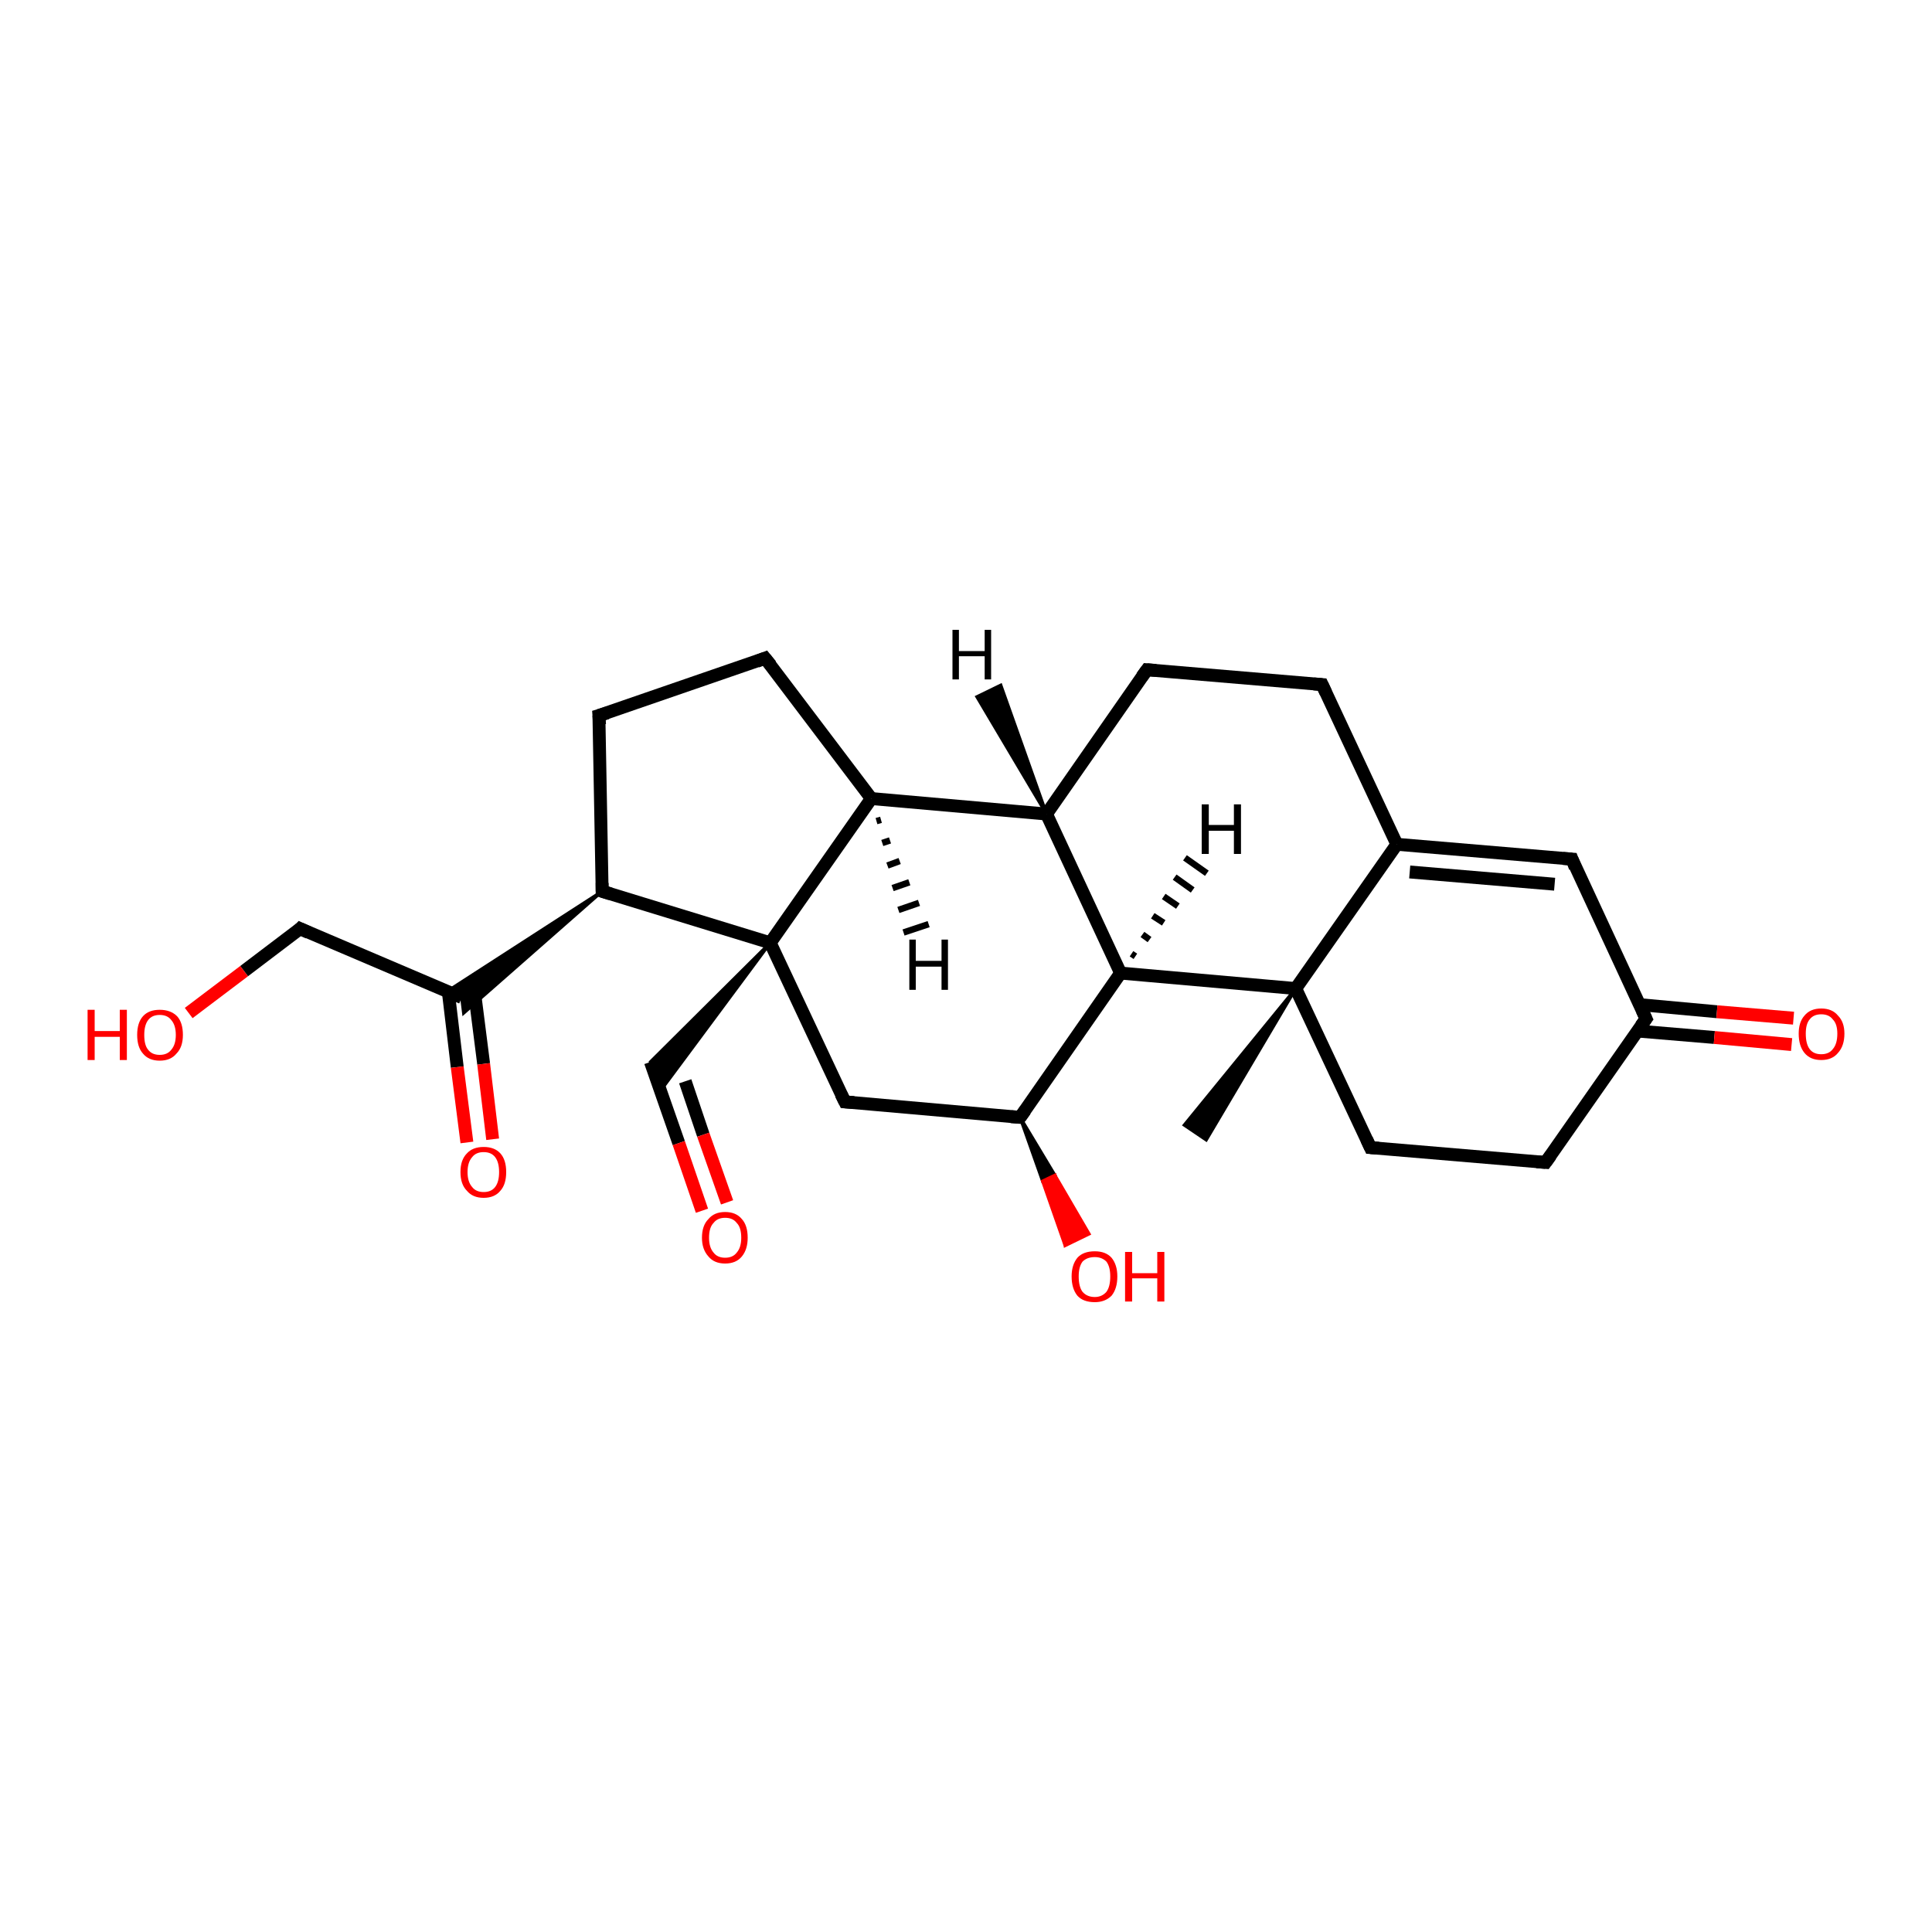 <?xml version='1.0' encoding='iso-8859-1'?>
<svg version='1.1' baseProfile='full'
              xmlns='http://www.w3.org/2000/svg'
                      xmlns:rdkit='http://www.rdkit.org/xml'
                      xmlns:xlink='http://www.w3.org/1999/xlink'
                  xml:space='preserve'
width='300px' height='300px' viewBox='0 0 300 300'>
<!-- END OF HEADER -->
<rect style='opacity:0;fill:#FFFFFF;stroke:none' width='900.0' height='300.0' x='0.0' y='0.0'> </rect>
<path class='bond-0 atom-1 atom-0' d='M 201.2,153.5 L 187.3,177.0 L 183.9,174.7 Z' style='fill:#000000;fill-rule:evenodd;fill-opacity:1;stroke:#000000;stroke-width:0.5px;stroke-linecap:butt;stroke-linejoin:miter;stroke-opacity:1;' />
<path class='bond-1 atom-1 atom-2' d='M 201.2,153.5 L 212.8,178.2' style='fill:none;fill-rule:evenodd;stroke:#000000;stroke-width:2.0px;stroke-linecap:butt;stroke-linejoin:miter;stroke-opacity:1' />
<path class='bond-2 atom-2 atom-3' d='M 212.8,178.2 L 240.0,180.5' style='fill:none;fill-rule:evenodd;stroke:#000000;stroke-width:2.0px;stroke-linecap:butt;stroke-linejoin:miter;stroke-opacity:1' />
<path class='bond-3 atom-3 atom-4' d='M 240.0,180.5 L 255.6,158.2' style='fill:none;fill-rule:evenodd;stroke:#000000;stroke-width:2.0px;stroke-linecap:butt;stroke-linejoin:miter;stroke-opacity:1' />
<path class='bond-4 atom-4 atom-5' d='M 254.3,160.1 L 266.2,161.1' style='fill:none;fill-rule:evenodd;stroke:#000000;stroke-width:2.0px;stroke-linecap:butt;stroke-linejoin:miter;stroke-opacity:1' />
<path class='bond-4 atom-4 atom-5' d='M 266.2,161.1 L 278.2,162.2' style='fill:none;fill-rule:evenodd;stroke:#FF0000;stroke-width:2.0px;stroke-linecap:butt;stroke-linejoin:miter;stroke-opacity:1' />
<path class='bond-4 atom-4 atom-5' d='M 254.6,156.0 L 266.6,157.1' style='fill:none;fill-rule:evenodd;stroke:#000000;stroke-width:2.0px;stroke-linecap:butt;stroke-linejoin:miter;stroke-opacity:1' />
<path class='bond-4 atom-4 atom-5' d='M 266.6,157.1 L 278.5,158.1' style='fill:none;fill-rule:evenodd;stroke:#FF0000;stroke-width:2.0px;stroke-linecap:butt;stroke-linejoin:miter;stroke-opacity:1' />
<path class='bond-5 atom-4 atom-6' d='M 255.6,158.2 L 244.1,133.4' style='fill:none;fill-rule:evenodd;stroke:#000000;stroke-width:2.0px;stroke-linecap:butt;stroke-linejoin:miter;stroke-opacity:1' />
<path class='bond-6 atom-6 atom-7' d='M 244.1,133.4 L 216.9,131.1' style='fill:none;fill-rule:evenodd;stroke:#000000;stroke-width:2.0px;stroke-linecap:butt;stroke-linejoin:miter;stroke-opacity:1' />
<path class='bond-6 atom-6 atom-7' d='M 241.4,137.3 L 218.9,135.4' style='fill:none;fill-rule:evenodd;stroke:#000000;stroke-width:2.0px;stroke-linecap:butt;stroke-linejoin:miter;stroke-opacity:1' />
<path class='bond-7 atom-7 atom-8' d='M 216.9,131.1 L 205.3,106.3' style='fill:none;fill-rule:evenodd;stroke:#000000;stroke-width:2.0px;stroke-linecap:butt;stroke-linejoin:miter;stroke-opacity:1' />
<path class='bond-8 atom-8 atom-9' d='M 205.3,106.3 L 178.1,104.0' style='fill:none;fill-rule:evenodd;stroke:#000000;stroke-width:2.0px;stroke-linecap:butt;stroke-linejoin:miter;stroke-opacity:1' />
<path class='bond-9 atom-9 atom-10' d='M 178.1,104.0 L 162.5,126.4' style='fill:none;fill-rule:evenodd;stroke:#000000;stroke-width:2.0px;stroke-linecap:butt;stroke-linejoin:miter;stroke-opacity:1' />
<path class='bond-10 atom-10 atom-11' d='M 162.5,126.4 L 174.0,151.1' style='fill:none;fill-rule:evenodd;stroke:#000000;stroke-width:2.0px;stroke-linecap:butt;stroke-linejoin:miter;stroke-opacity:1' />
<path class='bond-11 atom-11 atom-12' d='M 174.0,151.1 L 158.4,173.5' style='fill:none;fill-rule:evenodd;stroke:#000000;stroke-width:2.0px;stroke-linecap:butt;stroke-linejoin:miter;stroke-opacity:1' />
<path class='bond-12 atom-12 atom-13' d='M 158.4,173.5 L 131.2,171.1' style='fill:none;fill-rule:evenodd;stroke:#000000;stroke-width:2.0px;stroke-linecap:butt;stroke-linejoin:miter;stroke-opacity:1' />
<path class='bond-13 atom-13 atom-14' d='M 131.2,171.1 L 119.6,146.4' style='fill:none;fill-rule:evenodd;stroke:#000000;stroke-width:2.0px;stroke-linecap:butt;stroke-linejoin:miter;stroke-opacity:1' />
<path class='bond-14 atom-14 atom-15' d='M 119.6,146.4 L 135.3,124.0' style='fill:none;fill-rule:evenodd;stroke:#000000;stroke-width:2.0px;stroke-linecap:butt;stroke-linejoin:miter;stroke-opacity:1' />
<path class='bond-15 atom-15 atom-16' d='M 135.3,124.0 L 118.8,102.2' style='fill:none;fill-rule:evenodd;stroke:#000000;stroke-width:2.0px;stroke-linecap:butt;stroke-linejoin:miter;stroke-opacity:1' />
<path class='bond-16 atom-16 atom-17' d='M 118.8,102.2 L 93.0,111.1' style='fill:none;fill-rule:evenodd;stroke:#000000;stroke-width:2.0px;stroke-linecap:butt;stroke-linejoin:miter;stroke-opacity:1' />
<path class='bond-17 atom-17 atom-18' d='M 93.0,111.1 L 93.5,138.4' style='fill:none;fill-rule:evenodd;stroke:#000000;stroke-width:2.0px;stroke-linecap:butt;stroke-linejoin:miter;stroke-opacity:1' />
<path class='bond-18 atom-18 atom-19' d='M 93.5,138.4 L 72.0,157.3 L 71.7,154.9 Z' style='fill:#000000;fill-rule:evenodd;fill-opacity:1;stroke:#000000;stroke-width:0.5px;stroke-linecap:butt;stroke-linejoin:miter;stroke-opacity:1;' />
<path class='bond-18 atom-18 atom-19' d='M 93.5,138.4 L 71.7,154.9 L 69.5,153.9 Z' style='fill:#000000;fill-rule:evenodd;fill-opacity:1;stroke:#000000;stroke-width:0.5px;stroke-linecap:butt;stroke-linejoin:miter;stroke-opacity:1;' />
<path class='bond-19 atom-19 atom-20' d='M 69.6,153.9 L 71.0,165.7' style='fill:none;fill-rule:evenodd;stroke:#000000;stroke-width:2.0px;stroke-linecap:butt;stroke-linejoin:miter;stroke-opacity:1' />
<path class='bond-19 atom-19 atom-20' d='M 71.0,165.7 L 72.5,177.4' style='fill:none;fill-rule:evenodd;stroke:#FF0000;stroke-width:2.0px;stroke-linecap:butt;stroke-linejoin:miter;stroke-opacity:1' />
<path class='bond-19 atom-19 atom-20' d='M 73.6,153.4 L 75.1,165.2' style='fill:none;fill-rule:evenodd;stroke:#000000;stroke-width:2.0px;stroke-linecap:butt;stroke-linejoin:miter;stroke-opacity:1' />
<path class='bond-19 atom-19 atom-20' d='M 75.1,165.2 L 76.5,176.9' style='fill:none;fill-rule:evenodd;stroke:#FF0000;stroke-width:2.0px;stroke-linecap:butt;stroke-linejoin:miter;stroke-opacity:1' />
<path class='bond-20 atom-19 atom-21' d='M 71.7,154.9 L 46.6,144.2' style='fill:none;fill-rule:evenodd;stroke:#000000;stroke-width:2.0px;stroke-linecap:butt;stroke-linejoin:miter;stroke-opacity:1' />
<path class='bond-21 atom-21 atom-22' d='M 46.6,144.2 L 37.9,150.8' style='fill:none;fill-rule:evenodd;stroke:#000000;stroke-width:2.0px;stroke-linecap:butt;stroke-linejoin:miter;stroke-opacity:1' />
<path class='bond-21 atom-21 atom-22' d='M 37.9,150.8 L 29.3,157.3' style='fill:none;fill-rule:evenodd;stroke:#FF0000;stroke-width:2.0px;stroke-linecap:butt;stroke-linejoin:miter;stroke-opacity:1' />
<path class='bond-22 atom-14 atom-23' d='M 119.6,146.4 L 102.6,169.3 L 101.0,164.9 Z' style='fill:#000000;fill-rule:evenodd;fill-opacity:1;stroke:#000000;stroke-width:0.5px;stroke-linecap:butt;stroke-linejoin:miter;stroke-opacity:1;' />
<path class='bond-23 atom-23 atom-24' d='M 101.0,164.9 L 105.4,177.5' style='fill:none;fill-rule:evenodd;stroke:#000000;stroke-width:2.0px;stroke-linecap:butt;stroke-linejoin:miter;stroke-opacity:1' />
<path class='bond-23 atom-23 atom-24' d='M 105.4,177.5 L 109.0,188.0' style='fill:none;fill-rule:evenodd;stroke:#FF0000;stroke-width:2.0px;stroke-linecap:butt;stroke-linejoin:miter;stroke-opacity:1' />
<path class='bond-23 atom-23 atom-24' d='M 106.4,167.9 L 109.2,176.2' style='fill:none;fill-rule:evenodd;stroke:#000000;stroke-width:2.0px;stroke-linecap:butt;stroke-linejoin:miter;stroke-opacity:1' />
<path class='bond-23 atom-23 atom-24' d='M 109.2,176.2 L 112.9,186.7' style='fill:none;fill-rule:evenodd;stroke:#FF0000;stroke-width:2.0px;stroke-linecap:butt;stroke-linejoin:miter;stroke-opacity:1' />
<path class='bond-24 atom-12 atom-25' d='M 158.4,173.5 L 163.8,182.5 L 161.9,183.4 Z' style='fill:#000000;fill-rule:evenodd;fill-opacity:1;stroke:#000000;stroke-width:0.5px;stroke-linecap:butt;stroke-linejoin:miter;stroke-opacity:1;' />
<path class='bond-24 atom-12 atom-25' d='M 163.8,182.5 L 165.4,193.4 L 169.1,191.6 Z' style='fill:#FF0000;fill-rule:evenodd;fill-opacity:1;stroke:#FF0000;stroke-width:0.5px;stroke-linecap:butt;stroke-linejoin:miter;stroke-opacity:1;' />
<path class='bond-24 atom-12 atom-25' d='M 163.8,182.5 L 161.9,183.4 L 165.4,193.4 Z' style='fill:#FF0000;fill-rule:evenodd;fill-opacity:1;stroke:#FF0000;stroke-width:0.5px;stroke-linecap:butt;stroke-linejoin:miter;stroke-opacity:1;' />
<path class='bond-25 atom-7 atom-1' d='M 216.9,131.1 L 201.2,153.5' style='fill:none;fill-rule:evenodd;stroke:#000000;stroke-width:2.0px;stroke-linecap:butt;stroke-linejoin:miter;stroke-opacity:1' />
<path class='bond-26 atom-11 atom-1' d='M 174.0,151.1 L 201.2,153.5' style='fill:none;fill-rule:evenodd;stroke:#000000;stroke-width:2.0px;stroke-linecap:butt;stroke-linejoin:miter;stroke-opacity:1' />
<path class='bond-27 atom-15 atom-10' d='M 135.3,124.0 L 162.5,126.4' style='fill:none;fill-rule:evenodd;stroke:#000000;stroke-width:2.0px;stroke-linecap:butt;stroke-linejoin:miter;stroke-opacity:1' />
<path class='bond-28 atom-18 atom-14' d='M 93.5,138.4 L 119.6,146.4' style='fill:none;fill-rule:evenodd;stroke:#000000;stroke-width:2.0px;stroke-linecap:butt;stroke-linejoin:miter;stroke-opacity:1' />
<path class='bond-29 atom-10 atom-26' d='M 162.5,126.4 L 151.7,108.2 L 155.4,106.4 Z' style='fill:#000000;fill-rule:evenodd;fill-opacity:1;stroke:#000000;stroke-width:0.5px;stroke-linecap:butt;stroke-linejoin:miter;stroke-opacity:1;' />
<path class='bond-30 atom-11 atom-27' d='M 175.7,148.1 L 176.3,148.5' style='fill:none;fill-rule:evenodd;stroke:#000000;stroke-width:1.0px;stroke-linecap:butt;stroke-linejoin:miter;stroke-opacity:1' />
<path class='bond-30 atom-11 atom-27' d='M 177.4,145.1 L 178.5,145.9' style='fill:none;fill-rule:evenodd;stroke:#000000;stroke-width:1.0px;stroke-linecap:butt;stroke-linejoin:miter;stroke-opacity:1' />
<path class='bond-30 atom-11 atom-27' d='M 179.0,142.2 L 180.7,143.3' style='fill:none;fill-rule:evenodd;stroke:#000000;stroke-width:1.0px;stroke-linecap:butt;stroke-linejoin:miter;stroke-opacity:1' />
<path class='bond-30 atom-11 atom-27' d='M 180.7,139.2 L 182.9,140.7' style='fill:none;fill-rule:evenodd;stroke:#000000;stroke-width:1.0px;stroke-linecap:butt;stroke-linejoin:miter;stroke-opacity:1' />
<path class='bond-30 atom-11 atom-27' d='M 182.4,136.2 L 185.2,138.2' style='fill:none;fill-rule:evenodd;stroke:#000000;stroke-width:1.0px;stroke-linecap:butt;stroke-linejoin:miter;stroke-opacity:1' />
<path class='bond-30 atom-11 atom-27' d='M 184.0,133.2 L 187.4,135.6' style='fill:none;fill-rule:evenodd;stroke:#000000;stroke-width:1.0px;stroke-linecap:butt;stroke-linejoin:miter;stroke-opacity:1' />
<path class='bond-31 atom-15 atom-28' d='M 136.8,127.3 L 136.1,127.5' style='fill:none;fill-rule:evenodd;stroke:#000000;stroke-width:1.0px;stroke-linecap:butt;stroke-linejoin:miter;stroke-opacity:1' />
<path class='bond-31 atom-15 atom-28' d='M 138.2,130.5 L 137.0,130.9' style='fill:none;fill-rule:evenodd;stroke:#000000;stroke-width:1.0px;stroke-linecap:butt;stroke-linejoin:miter;stroke-opacity:1' />
<path class='bond-31 atom-15 atom-28' d='M 139.7,133.7 L 137.8,134.4' style='fill:none;fill-rule:evenodd;stroke:#000000;stroke-width:1.0px;stroke-linecap:butt;stroke-linejoin:miter;stroke-opacity:1' />
<path class='bond-31 atom-15 atom-28' d='M 141.2,137.0 L 138.6,137.9' style='fill:none;fill-rule:evenodd;stroke:#000000;stroke-width:1.0px;stroke-linecap:butt;stroke-linejoin:miter;stroke-opacity:1' />
<path class='bond-31 atom-15 atom-28' d='M 142.7,140.2 L 139.5,141.3' style='fill:none;fill-rule:evenodd;stroke:#000000;stroke-width:1.0px;stroke-linecap:butt;stroke-linejoin:miter;stroke-opacity:1' />
<path class='bond-31 atom-15 atom-28' d='M 144.2,143.5 L 140.3,144.8' style='fill:none;fill-rule:evenodd;stroke:#000000;stroke-width:1.0px;stroke-linecap:butt;stroke-linejoin:miter;stroke-opacity:1' />
<path d='M 212.2,176.9 L 212.8,178.2 L 214.1,178.3' style='fill:none;stroke:#000000;stroke-width:2.0px;stroke-linecap:butt;stroke-linejoin:miter;stroke-opacity:1;' />
<path d='M 238.6,180.4 L 240.0,180.5 L 240.8,179.4' style='fill:none;stroke:#000000;stroke-width:2.0px;stroke-linecap:butt;stroke-linejoin:miter;stroke-opacity:1;' />
<path d='M 254.8,159.3 L 255.6,158.2 L 255.0,156.9' style='fill:none;stroke:#000000;stroke-width:2.0px;stroke-linecap:butt;stroke-linejoin:miter;stroke-opacity:1;' />
<path d='M 244.6,134.7 L 244.1,133.4 L 242.7,133.3' style='fill:none;stroke:#000000;stroke-width:2.0px;stroke-linecap:butt;stroke-linejoin:miter;stroke-opacity:1;' />
<path d='M 205.9,107.6 L 205.3,106.3 L 204.0,106.2' style='fill:none;stroke:#000000;stroke-width:2.0px;stroke-linecap:butt;stroke-linejoin:miter;stroke-opacity:1;' />
<path d='M 179.5,104.1 L 178.1,104.0 L 177.3,105.1' style='fill:none;stroke:#000000;stroke-width:2.0px;stroke-linecap:butt;stroke-linejoin:miter;stroke-opacity:1;' />
<path d='M 159.2,172.4 L 158.4,173.5 L 157.0,173.4' style='fill:none;stroke:#000000;stroke-width:2.0px;stroke-linecap:butt;stroke-linejoin:miter;stroke-opacity:1;' />
<path d='M 132.6,171.2 L 131.2,171.1 L 130.6,169.9' style='fill:none;stroke:#000000;stroke-width:2.0px;stroke-linecap:butt;stroke-linejoin:miter;stroke-opacity:1;' />
<path d='M 119.7,103.3 L 118.8,102.2 L 117.5,102.7' style='fill:none;stroke:#000000;stroke-width:2.0px;stroke-linecap:butt;stroke-linejoin:miter;stroke-opacity:1;' />
<path d='M 94.3,110.7 L 93.0,111.1 L 93.1,112.5' style='fill:none;stroke:#000000;stroke-width:2.0px;stroke-linecap:butt;stroke-linejoin:miter;stroke-opacity:1;' />
<path d='M 93.5,137.1 L 93.5,138.4 L 94.8,138.8' style='fill:none;stroke:#000000;stroke-width:2.0px;stroke-linecap:butt;stroke-linejoin:miter;stroke-opacity:1;' />
<path d='M 47.9,144.8 L 46.6,144.2 L 46.2,144.6' style='fill:none;stroke:#000000;stroke-width:2.0px;stroke-linecap:butt;stroke-linejoin:miter;stroke-opacity:1;' />
<path class='atom-5' d='M 279.3 160.5
Q 279.3 158.7, 280.2 157.7
Q 281.1 156.6, 282.8 156.6
Q 284.5 156.6, 285.4 157.7
Q 286.4 158.7, 286.4 160.5
Q 286.4 162.4, 285.4 163.5
Q 284.5 164.6, 282.8 164.6
Q 281.1 164.6, 280.2 163.5
Q 279.3 162.4, 279.3 160.5
M 282.8 163.7
Q 284.0 163.7, 284.6 162.9
Q 285.3 162.1, 285.3 160.5
Q 285.3 159.0, 284.6 158.3
Q 284.0 157.5, 282.8 157.5
Q 281.6 157.5, 281.0 158.3
Q 280.4 159.0, 280.4 160.5
Q 280.4 162.1, 281.0 162.9
Q 281.6 163.7, 282.8 163.7
' fill='#FF0000'/>
<path class='atom-20' d='M 71.5 182.0
Q 71.5 180.1, 72.5 179.1
Q 73.4 178.1, 75.1 178.1
Q 76.8 178.1, 77.7 179.1
Q 78.6 180.1, 78.6 182.0
Q 78.6 183.9, 77.7 184.9
Q 76.8 186.0, 75.1 186.0
Q 73.4 186.0, 72.5 184.9
Q 71.5 183.9, 71.5 182.0
M 75.1 185.1
Q 76.3 185.1, 76.9 184.3
Q 77.5 183.5, 77.5 182.0
Q 77.5 180.5, 76.9 179.7
Q 76.3 178.9, 75.1 178.9
Q 73.9 178.9, 73.3 179.7
Q 72.6 180.5, 72.6 182.0
Q 72.6 183.5, 73.3 184.3
Q 73.9 185.1, 75.1 185.1
' fill='#FF0000'/>
<path class='atom-22' d='M 13.6 156.8
L 14.7 156.8
L 14.7 160.1
L 18.6 160.1
L 18.6 156.8
L 19.7 156.8
L 19.7 164.6
L 18.6 164.6
L 18.6 161.0
L 14.7 161.0
L 14.7 164.6
L 13.6 164.6
L 13.6 156.8
' fill='#FF0000'/>
<path class='atom-22' d='M 21.3 160.7
Q 21.3 158.8, 22.2 157.8
Q 23.1 156.8, 24.8 156.8
Q 26.5 156.8, 27.5 157.8
Q 28.4 158.8, 28.4 160.7
Q 28.4 162.6, 27.4 163.6
Q 26.5 164.7, 24.8 164.7
Q 23.1 164.7, 22.2 163.6
Q 21.3 162.6, 21.3 160.7
M 24.8 163.8
Q 26.0 163.8, 26.6 163.0
Q 27.3 162.2, 27.3 160.7
Q 27.3 159.2, 26.6 158.4
Q 26.0 157.6, 24.8 157.6
Q 23.6 157.6, 23.0 158.4
Q 22.4 159.2, 22.4 160.7
Q 22.4 162.3, 23.0 163.0
Q 23.6 163.8, 24.8 163.8
' fill='#FF0000'/>
<path class='atom-24' d='M 109.0 192.2
Q 109.0 190.3, 110.0 189.3
Q 110.9 188.2, 112.6 188.2
Q 114.3 188.2, 115.2 189.3
Q 116.1 190.3, 116.1 192.2
Q 116.1 194.0, 115.2 195.1
Q 114.3 196.2, 112.6 196.2
Q 110.9 196.2, 110.0 195.1
Q 109.0 194.0, 109.0 192.2
M 112.6 195.3
Q 113.8 195.3, 114.4 194.5
Q 115.1 193.7, 115.1 192.2
Q 115.1 190.6, 114.4 189.9
Q 113.8 189.1, 112.6 189.1
Q 111.4 189.1, 110.8 189.9
Q 110.1 190.6, 110.1 192.2
Q 110.1 193.7, 110.8 194.5
Q 111.4 195.3, 112.6 195.3
' fill='#FF0000'/>
<path class='atom-25' d='M 166.4 198.2
Q 166.4 196.4, 167.3 195.3
Q 168.2 194.3, 170.0 194.3
Q 171.7 194.3, 172.6 195.3
Q 173.5 196.4, 173.5 198.2
Q 173.5 200.1, 172.6 201.2
Q 171.6 202.2, 170.0 202.2
Q 168.2 202.2, 167.3 201.2
Q 166.4 200.1, 166.4 198.2
M 170.0 201.4
Q 171.1 201.4, 171.8 200.6
Q 172.4 199.8, 172.4 198.2
Q 172.4 196.7, 171.8 195.9
Q 171.1 195.2, 170.0 195.2
Q 168.8 195.2, 168.1 195.9
Q 167.5 196.7, 167.5 198.2
Q 167.5 199.8, 168.1 200.6
Q 168.8 201.4, 170.0 201.4
' fill='#FF0000'/>
<path class='atom-25' d='M 174.7 194.4
L 175.8 194.4
L 175.8 197.7
L 179.7 197.7
L 179.7 194.4
L 180.8 194.4
L 180.8 202.1
L 179.7 202.1
L 179.7 198.5
L 175.8 198.5
L 175.8 202.1
L 174.7 202.1
L 174.7 194.4
' fill='#FF0000'/>
<path class='atom-26' d='M 147.9 97.8
L 148.9 97.8
L 148.9 101.1
L 152.9 101.1
L 152.9 97.8
L 153.9 97.8
L 153.9 105.5
L 152.9 105.5
L 152.9 101.9
L 148.9 101.9
L 148.9 105.5
L 147.9 105.5
L 147.9 97.8
' fill='#000000'/>
<path class='atom-27' d='M 186.6 124.9
L 187.7 124.9
L 187.7 128.1
L 191.6 128.1
L 191.6 124.9
L 192.7 124.9
L 192.7 132.6
L 191.6 132.6
L 191.6 129.0
L 187.7 129.0
L 187.7 132.6
L 186.6 132.6
L 186.6 124.9
' fill='#000000'/>
<path class='atom-28' d='M 141.2 145.9
L 142.2 145.9
L 142.2 149.2
L 146.2 149.2
L 146.2 145.9
L 147.2 145.9
L 147.2 153.7
L 146.2 153.7
L 146.2 150.1
L 142.2 150.1
L 142.2 153.7
L 141.2 153.7
L 141.2 145.9
' fill='#000000'/>
</svg>

